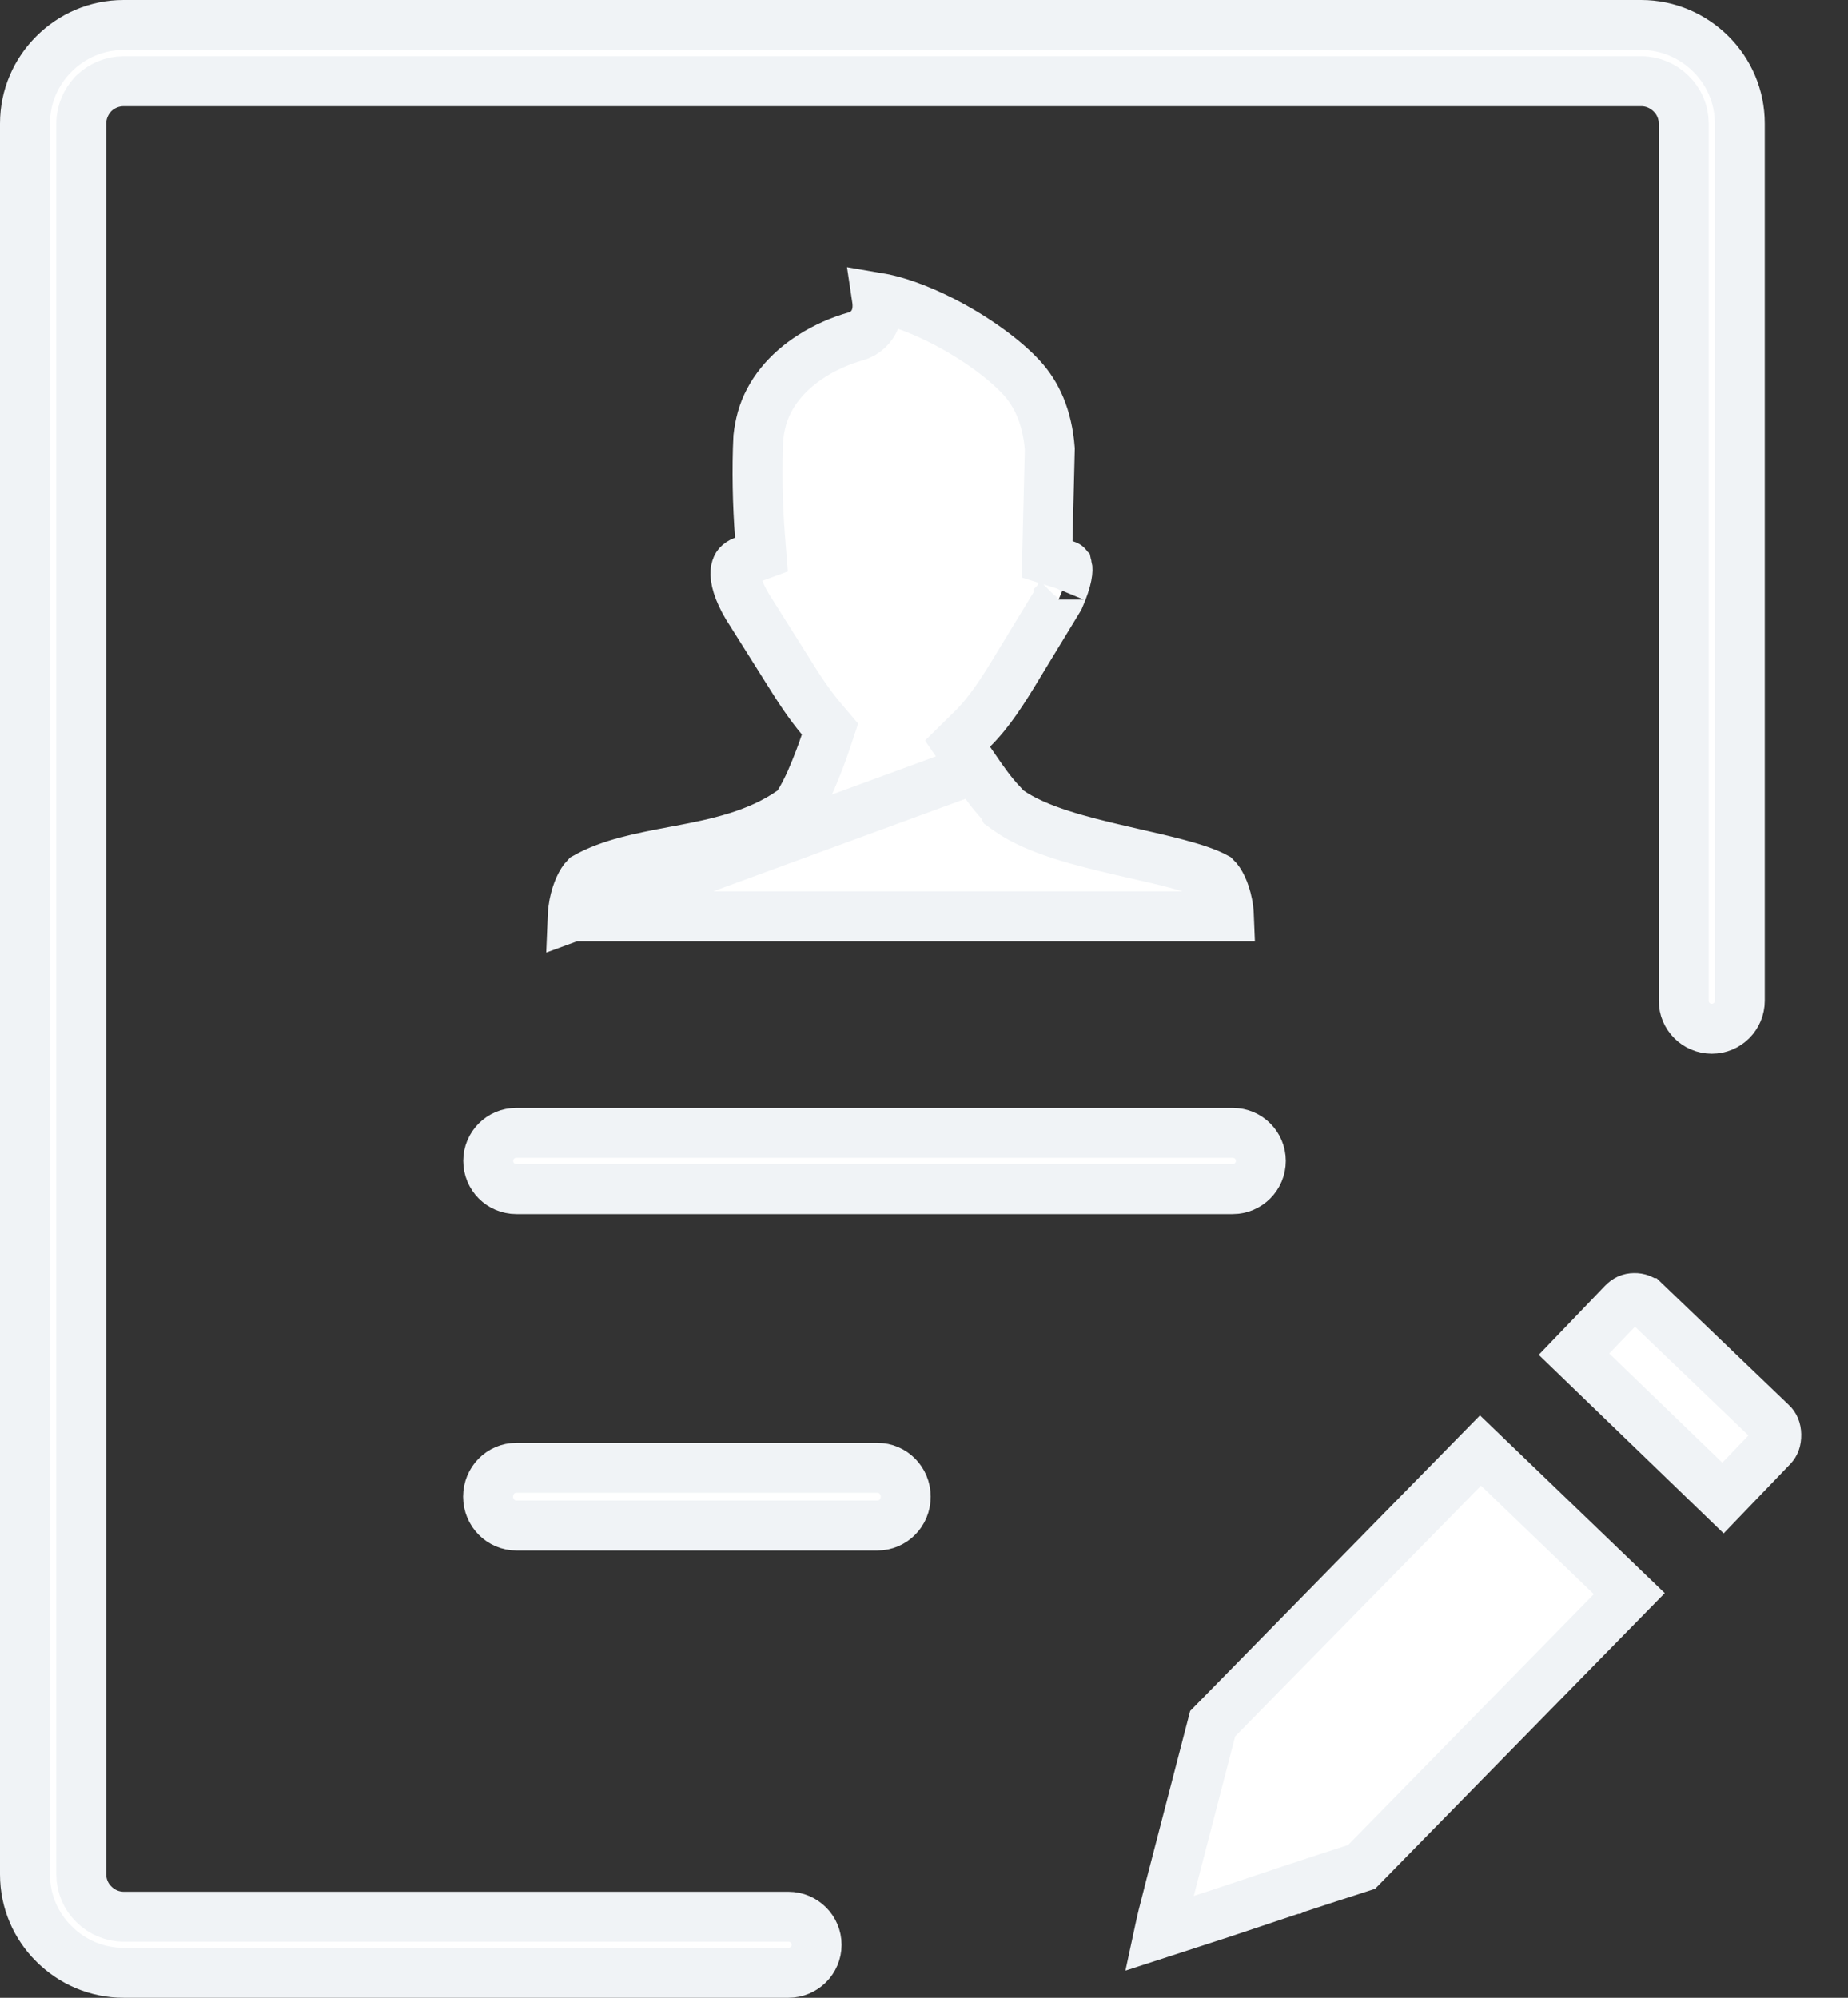 <svg width="37" height="40" viewBox="0 0 37 40" fill="none" xmlns="http://www.w3.org/2000/svg">
<rect x="0" y="0" width="37" height="40" fill="#333333" stroke="none"/>
<path d="M11.465 18.346H24.605C24.602 18.269 24.593 18.183 24.576 18.095C24.524 17.83 24.424 17.646 24.343 17.568C24.18 17.479 23.925 17.39 23.581 17.299C23.316 17.228 23.026 17.162 22.719 17.092C22.63 17.071 22.539 17.05 22.446 17.029C22.046 16.936 21.626 16.835 21.243 16.711C20.866 16.59 20.489 16.436 20.192 16.227L20.09 16.154L20.062 16.098C19.844 15.868 19.674 15.619 19.527 15.405L19.518 15.392L11.465 18.346ZM11.465 18.346C11.468 18.271 11.478 18.189 11.494 18.104C11.547 17.837 11.645 17.649 11.724 17.568C12.224 17.288 12.821 17.176 13.521 17.043C13.55 17.038 13.579 17.032 13.609 17.027C14.328 16.89 15.157 16.725 15.853 16.238L15.932 16.183L15.985 16.102C16.076 15.964 16.164 15.784 16.241 15.614L16.241 15.614L16.243 15.607C16.357 15.346 16.463 15.062 16.529 14.863L16.618 14.597L16.437 14.383C16.198 14.1 15.986 13.774 15.773 13.431L15.772 13.43L15.055 12.29L15.055 12.29L15.048 12.279C14.815 11.929 14.731 11.663 14.725 11.5C14.723 11.427 14.736 11.38 14.749 11.353L14.749 11.353L14.753 11.343C14.764 11.319 14.78 11.297 14.819 11.272L14.819 11.272L14.827 11.266C14.841 11.257 14.861 11.245 14.889 11.235L15.245 11.104L15.215 10.726C15.168 10.132 15.152 9.383 15.183 8.754C15.196 8.633 15.22 8.508 15.254 8.382C15.396 7.874 15.761 7.439 16.251 7.129L16.252 7.128C16.522 6.956 16.823 6.823 17.135 6.735L17.137 6.735C17.329 6.68 17.458 6.542 17.52 6.391C17.571 6.265 17.572 6.145 17.568 6.077C17.566 6.038 17.561 5.997 17.555 5.957C17.926 6.019 18.371 6.175 18.834 6.408C19.497 6.741 20.103 7.182 20.449 7.557C20.756 7.889 20.968 8.343 21.019 8.988L20.974 10.822L20.965 11.199L21.325 11.312C21.345 11.318 21.355 11.323 21.359 11.325C21.36 11.325 21.36 11.326 21.36 11.326C21.361 11.329 21.364 11.336 21.367 11.348L21.368 11.349C21.381 11.402 21.384 11.576 21.207 11.977L20.395 13.312L20.395 13.313C20.091 13.815 19.815 14.256 19.469 14.596L19.17 14.89L19.408 15.236C19.429 15.267 19.451 15.297 19.469 15.322C19.488 15.349 19.504 15.37 19.518 15.391L11.465 18.346ZM1.08 38.92L1.078 38.919C0.72 38.563 0.5 38.074 0.5 37.529V2.474C0.5 1.929 0.72 1.439 1.08 1.08C1.44 0.72 1.93 0.5 2.475 0.5H32.859C33.4 0.5 33.894 0.722 34.255 1.081C34.615 1.44 34.834 1.93 34.834 2.474V20.037C34.834 20.347 34.583 20.599 34.273 20.599C33.962 20.599 33.711 20.347 33.711 20.037V2.474C33.711 2.244 33.617 2.027 33.456 1.872C33.305 1.723 33.094 1.626 32.862 1.626H2.475C2.241 1.626 2.033 1.722 1.883 1.864L1.869 1.877L1.857 1.891C1.727 2.034 1.627 2.234 1.627 2.474V37.529C1.627 37.76 1.721 37.976 1.882 38.131C2.035 38.282 2.246 38.377 2.478 38.377H15.785C16.097 38.377 16.35 38.631 16.35 38.939C16.35 39.247 16.099 39.5 15.785 39.5H2.475C1.933 39.5 1.439 39.28 1.08 38.92ZM20.111 16.149C20.11 16.148 20.109 16.147 20.108 16.146L20.111 16.149ZM21.194 12.006C21.194 12.007 21.194 12.006 21.195 12.005L21.194 12.006ZM32.965 26.092L32.966 26.092L35.47 28.492L35.474 28.495C35.526 28.544 35.562 28.618 35.564 28.724C35.566 28.848 35.532 28.917 35.485 28.965L35.482 28.969L34.497 29.994L31.514 27.114L32.487 26.1L32.49 26.097C32.563 26.02 32.632 25.991 32.72 25.99H32.72C32.813 25.989 32.885 26.015 32.965 26.092ZM29.642 29.043L32.621 31.908L27.261 37.38C26.81 37.525 26.36 37.672 25.913 37.819L25.911 37.82L25.91 37.82C25.423 37.983 24.934 38.145 24.45 38.308C23.927 38.479 23.513 38.615 23.203 38.715C23.249 38.5 23.313 38.232 23.397 37.909L23.398 37.909L24.279 34.512L29.642 29.043ZM10.336 30.544C10.031 30.544 9.772 30.291 9.772 29.967C9.772 29.641 10.029 29.389 10.336 29.389H17.569C17.875 29.389 18.134 29.642 18.134 29.967C18.134 30.292 17.877 30.544 17.569 30.544H10.336ZM10.336 23.809C10.027 23.809 9.775 23.558 9.775 23.244C9.775 22.934 10.026 22.683 10.336 22.683H24.682C24.992 22.683 25.244 22.934 25.244 23.244C25.244 23.556 24.99 23.809 24.682 23.809H10.336Z" fill="white" stroke="#F0F3F6"/>
</svg>
